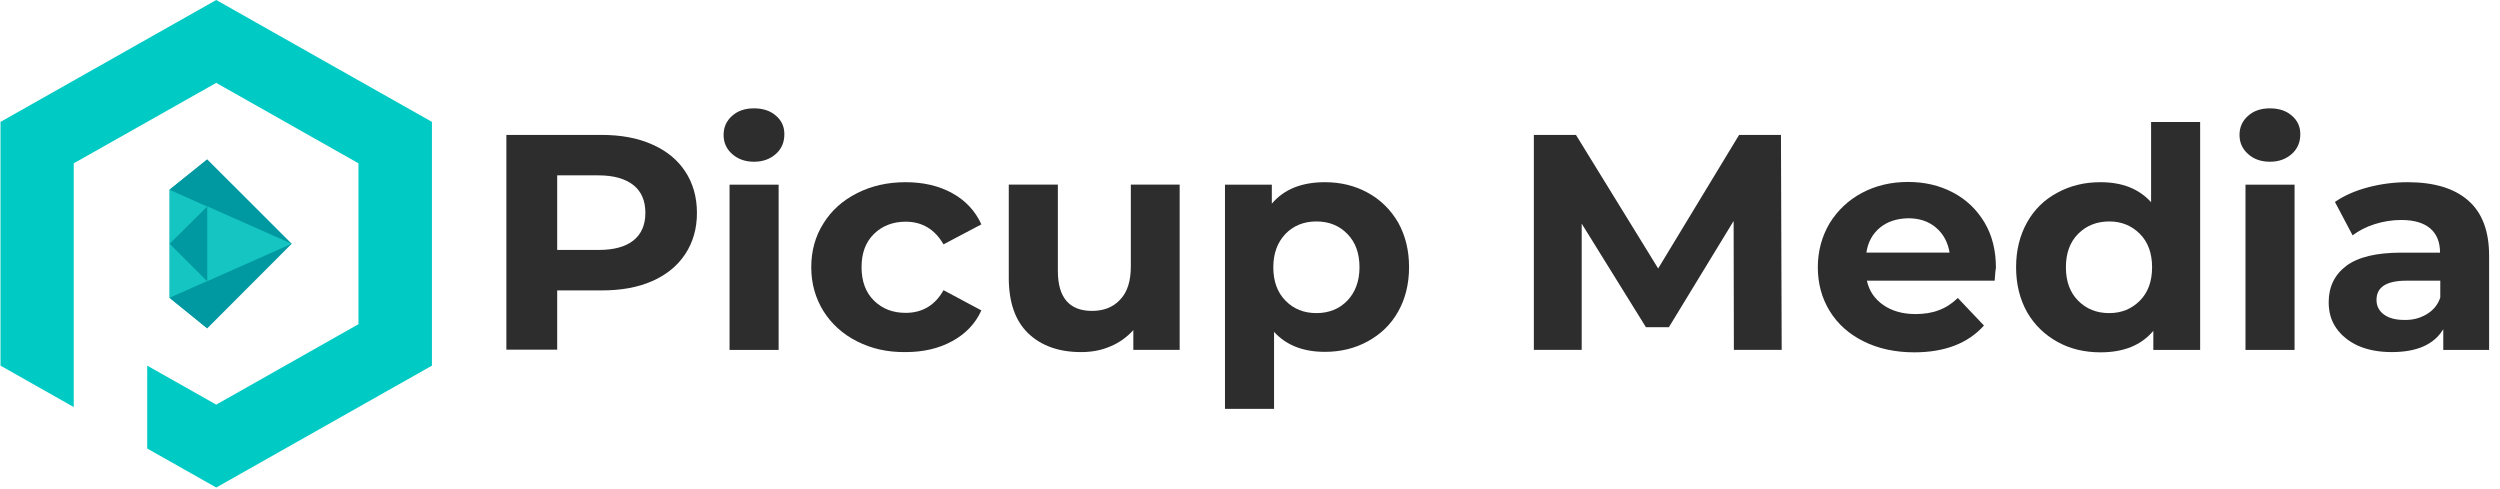 <svg width="133" height="26" viewBox="0 0 133 26" fill="none" xmlns="http://www.w3.org/2000/svg">
<g clip-path="url(#clip0_3178_1345)">
<path d="M22.979 6.484V19.452L11.503 25.936L7.832 23.861V19.452L11.503 21.526L19.07 17.247V8.688L11.503 4.409L3.923 8.688V21.656L0.027 19.452V6.484L11.503 0L22.979 6.484Z" fill="#00CAC4"/>
<path d="M9.025 10.089V15.847L11.026 17.468L15.518 12.968L11.026 8.481L9.025 10.089Z" fill="#0099A1"/>
<path d="M15.518 12.968L9.025 15.847V10.089L15.518 12.968Z" fill="#15C5C1"/>
<path d="M9.025 12.968L11.026 10.984V14.966L9.025 12.968Z" fill="#0099A1"/>
<path d="M9.025 15.847L11.026 14.965V17.468L9.025 15.847Z" fill="#0099A1"/>
<path d="M9.025 10.089L11.026 10.984V8.481L9.025 10.089Z" fill="#0099A1"/>
<path d="M34.691 7.683C35.46 8.02 36.043 8.499 36.454 9.122C36.865 9.744 37.077 10.483 37.077 11.326C37.077 12.169 36.865 12.896 36.454 13.518C36.043 14.14 35.46 14.62 34.691 14.957C33.923 15.295 33.035 15.45 32.002 15.45H29.643V18.601H26.939V7.177H32.002C33.035 7.177 33.936 7.345 34.691 7.683ZM33.698 12.792C34.122 12.455 34.334 11.962 34.334 11.326C34.334 10.678 34.122 10.185 33.698 9.848C33.274 9.511 32.651 9.329 31.842 9.329H29.643V13.297H31.842C32.664 13.297 33.274 13.129 33.698 12.792Z" fill="#2D2D2D"/>
<path d="M38.945 8.189C38.64 7.916 38.495 7.579 38.495 7.177C38.495 6.775 38.64 6.438 38.945 6.166C39.25 5.893 39.634 5.764 40.111 5.764C40.588 5.764 40.986 5.893 41.277 6.153C41.582 6.412 41.728 6.736 41.728 7.138C41.728 7.566 41.582 7.916 41.277 8.189C40.972 8.461 40.588 8.604 40.111 8.604C39.634 8.604 39.25 8.461 38.945 8.189ZM38.812 9.823H41.423V18.615H38.812V9.823Z" fill="#2D2D2D"/>
<path d="M45.597 18.161C44.828 17.772 44.245 17.24 43.808 16.553C43.384 15.866 43.159 15.088 43.159 14.219C43.159 13.35 43.371 12.572 43.808 11.884C44.232 11.197 44.828 10.665 45.597 10.276C46.365 9.887 47.214 9.693 48.181 9.693C49.122 9.693 49.956 9.887 50.659 10.276C51.361 10.665 51.878 11.21 52.209 11.936L50.195 13C49.731 12.196 49.055 11.794 48.181 11.794C47.505 11.794 46.935 12.014 46.498 12.442C46.047 12.883 45.835 13.466 45.835 14.219C45.835 14.971 46.061 15.567 46.498 15.995C46.948 16.436 47.505 16.644 48.181 16.644C49.069 16.644 49.745 16.242 50.195 15.438L52.209 16.514C51.891 17.214 51.374 17.759 50.659 18.148C49.956 18.537 49.122 18.731 48.181 18.731C47.214 18.744 46.365 18.55 45.597 18.161Z" fill="#2D2D2D"/>
<path d="M62.758 9.822V18.614H60.293V17.564C59.948 17.94 59.537 18.238 59.06 18.433C58.583 18.64 58.067 18.731 57.51 18.731C56.331 18.731 55.39 18.394 54.701 17.733C54.012 17.071 53.667 16.086 53.667 14.776V9.822H56.278V14.413C56.278 15.826 56.887 16.54 58.093 16.54C58.716 16.54 59.219 16.345 59.59 15.943C59.975 15.541 60.16 14.957 60.16 14.166V9.822H62.758Z" fill="#2D2D2D"/>
<path d="M72.762 10.251C73.451 10.627 73.982 11.158 74.379 11.832C74.763 12.52 74.962 13.311 74.962 14.206C74.962 15.113 74.763 15.904 74.379 16.579C73.995 17.266 73.451 17.785 72.762 18.161C72.073 18.537 71.318 18.718 70.483 18.718C69.33 18.718 68.429 18.368 67.78 17.655V21.753H65.169V9.823H67.661V10.834C68.31 10.069 69.251 9.693 70.483 9.693C71.318 9.693 72.073 9.874 72.762 10.251ZM71.676 15.995C72.1 15.554 72.325 14.958 72.325 14.219C72.325 13.479 72.113 12.883 71.676 12.442C71.252 12.001 70.695 11.781 70.033 11.781C69.37 11.781 68.814 12.001 68.389 12.442C67.966 12.883 67.74 13.479 67.74 14.219C67.74 14.958 67.952 15.554 68.389 15.995C68.814 16.436 69.37 16.657 70.033 16.657C70.695 16.657 71.252 16.436 71.676 15.995Z" fill="#2D2D2D"/>
<path d="M92.242 18.614L92.229 11.754L88.784 17.408H87.564L84.146 11.897V18.614H81.601V7.177H83.841L88.214 14.283L92.52 7.177H94.747L94.786 18.614H92.242Z" fill="#2D2D2D"/>
<path d="M106.116 14.932H99.318C99.438 15.476 99.729 15.904 100.193 16.228C100.644 16.54 101.213 16.708 101.902 16.708C102.366 16.708 102.79 16.643 103.148 16.501C103.506 16.371 103.85 16.151 104.155 15.852L105.547 17.318C104.698 18.264 103.466 18.744 101.836 18.744C100.829 18.744 99.928 18.55 99.146 18.161C98.364 17.772 97.768 17.24 97.344 16.553C96.92 15.865 96.708 15.087 96.708 14.218C96.708 13.363 96.92 12.585 97.331 11.884C97.755 11.197 98.325 10.652 99.053 10.263C99.782 9.874 100.604 9.68 101.505 9.68C102.379 9.68 103.175 9.861 103.89 10.237C104.606 10.613 105.162 11.145 105.573 11.832C105.984 12.52 106.183 13.324 106.183 14.244C106.169 14.283 106.143 14.517 106.116 14.932ZM100.021 12.105C99.623 12.429 99.371 12.883 99.292 13.44H103.718C103.625 12.883 103.387 12.442 102.989 12.105C102.591 11.768 102.101 11.612 101.518 11.612C100.922 11.625 100.418 11.78 100.021 12.105Z" fill="#2D2D2D"/>
<path d="M117.048 6.49V18.615H114.557V17.603C113.908 18.368 112.98 18.744 111.748 18.744C110.9 18.744 110.131 18.563 109.455 18.187C108.78 17.811 108.236 17.292 107.839 16.605C107.455 15.917 107.256 15.126 107.256 14.219C107.256 13.311 107.455 12.52 107.839 11.832C108.223 11.145 108.766 10.614 109.455 10.25C110.145 9.874 110.9 9.693 111.748 9.693C112.901 9.693 113.789 10.043 114.438 10.756V6.49H117.048ZM113.842 15.995C114.279 15.554 114.491 14.958 114.491 14.219C114.491 13.479 114.279 12.883 113.842 12.442C113.404 12.001 112.861 11.781 112.212 11.781C111.549 11.781 110.993 12.001 110.555 12.442C110.118 12.883 109.906 13.479 109.906 14.219C109.906 14.958 110.118 15.554 110.555 15.995C110.993 16.436 111.536 16.657 112.212 16.657C112.861 16.657 113.404 16.436 113.842 15.995Z" fill="#2D2D2D"/>
<path d="M119.593 8.189C119.288 7.916 119.142 7.579 119.142 7.177C119.142 6.775 119.288 6.438 119.593 6.166C119.898 5.893 120.282 5.764 120.759 5.764C121.236 5.764 121.633 5.893 121.925 6.153C122.23 6.412 122.376 6.736 122.376 7.138C122.376 7.566 122.23 7.916 121.925 8.189C121.62 8.461 121.236 8.604 120.759 8.604C120.282 8.604 119.884 8.461 119.593 8.189ZM119.46 9.823H122.071V18.615H119.46V9.823Z" fill="#2D2D2D"/>
<path d="M131.307 10.665C132.049 11.314 132.42 12.286 132.42 13.596V18.615H129.982V17.512C129.492 18.329 128.577 18.731 127.239 18.731C126.55 18.731 125.953 18.615 125.45 18.394C124.946 18.161 124.562 17.85 124.284 17.448C124.005 17.046 123.886 16.592 123.886 16.073C123.886 15.256 124.204 14.608 124.827 14.141C125.45 13.674 126.43 13.441 127.742 13.441H129.81C129.81 12.883 129.637 12.455 129.293 12.157C128.948 11.858 128.431 11.703 127.742 11.703C127.265 11.703 126.788 11.781 126.338 11.923C125.874 12.066 125.49 12.274 125.158 12.52L124.218 10.743C124.708 10.406 125.291 10.147 125.98 9.965C126.669 9.784 127.371 9.693 128.087 9.693C129.492 9.693 130.565 10.017 131.307 10.665ZM129.094 16.721C129.439 16.514 129.69 16.229 129.823 15.827V14.932H128.034C126.961 14.932 126.43 15.269 126.43 15.956C126.43 16.28 126.563 16.54 126.828 16.734C127.093 16.929 127.451 17.02 127.901 17.02C128.352 17.033 128.736 16.929 129.094 16.721Z" fill="#2D2D2D"/>
</g>
<defs>
<clipPath id="clip0_3178_1345">
<rect width="132.513" height="25.936" fill="white"/>
</clipPath>
</defs>
</svg>
